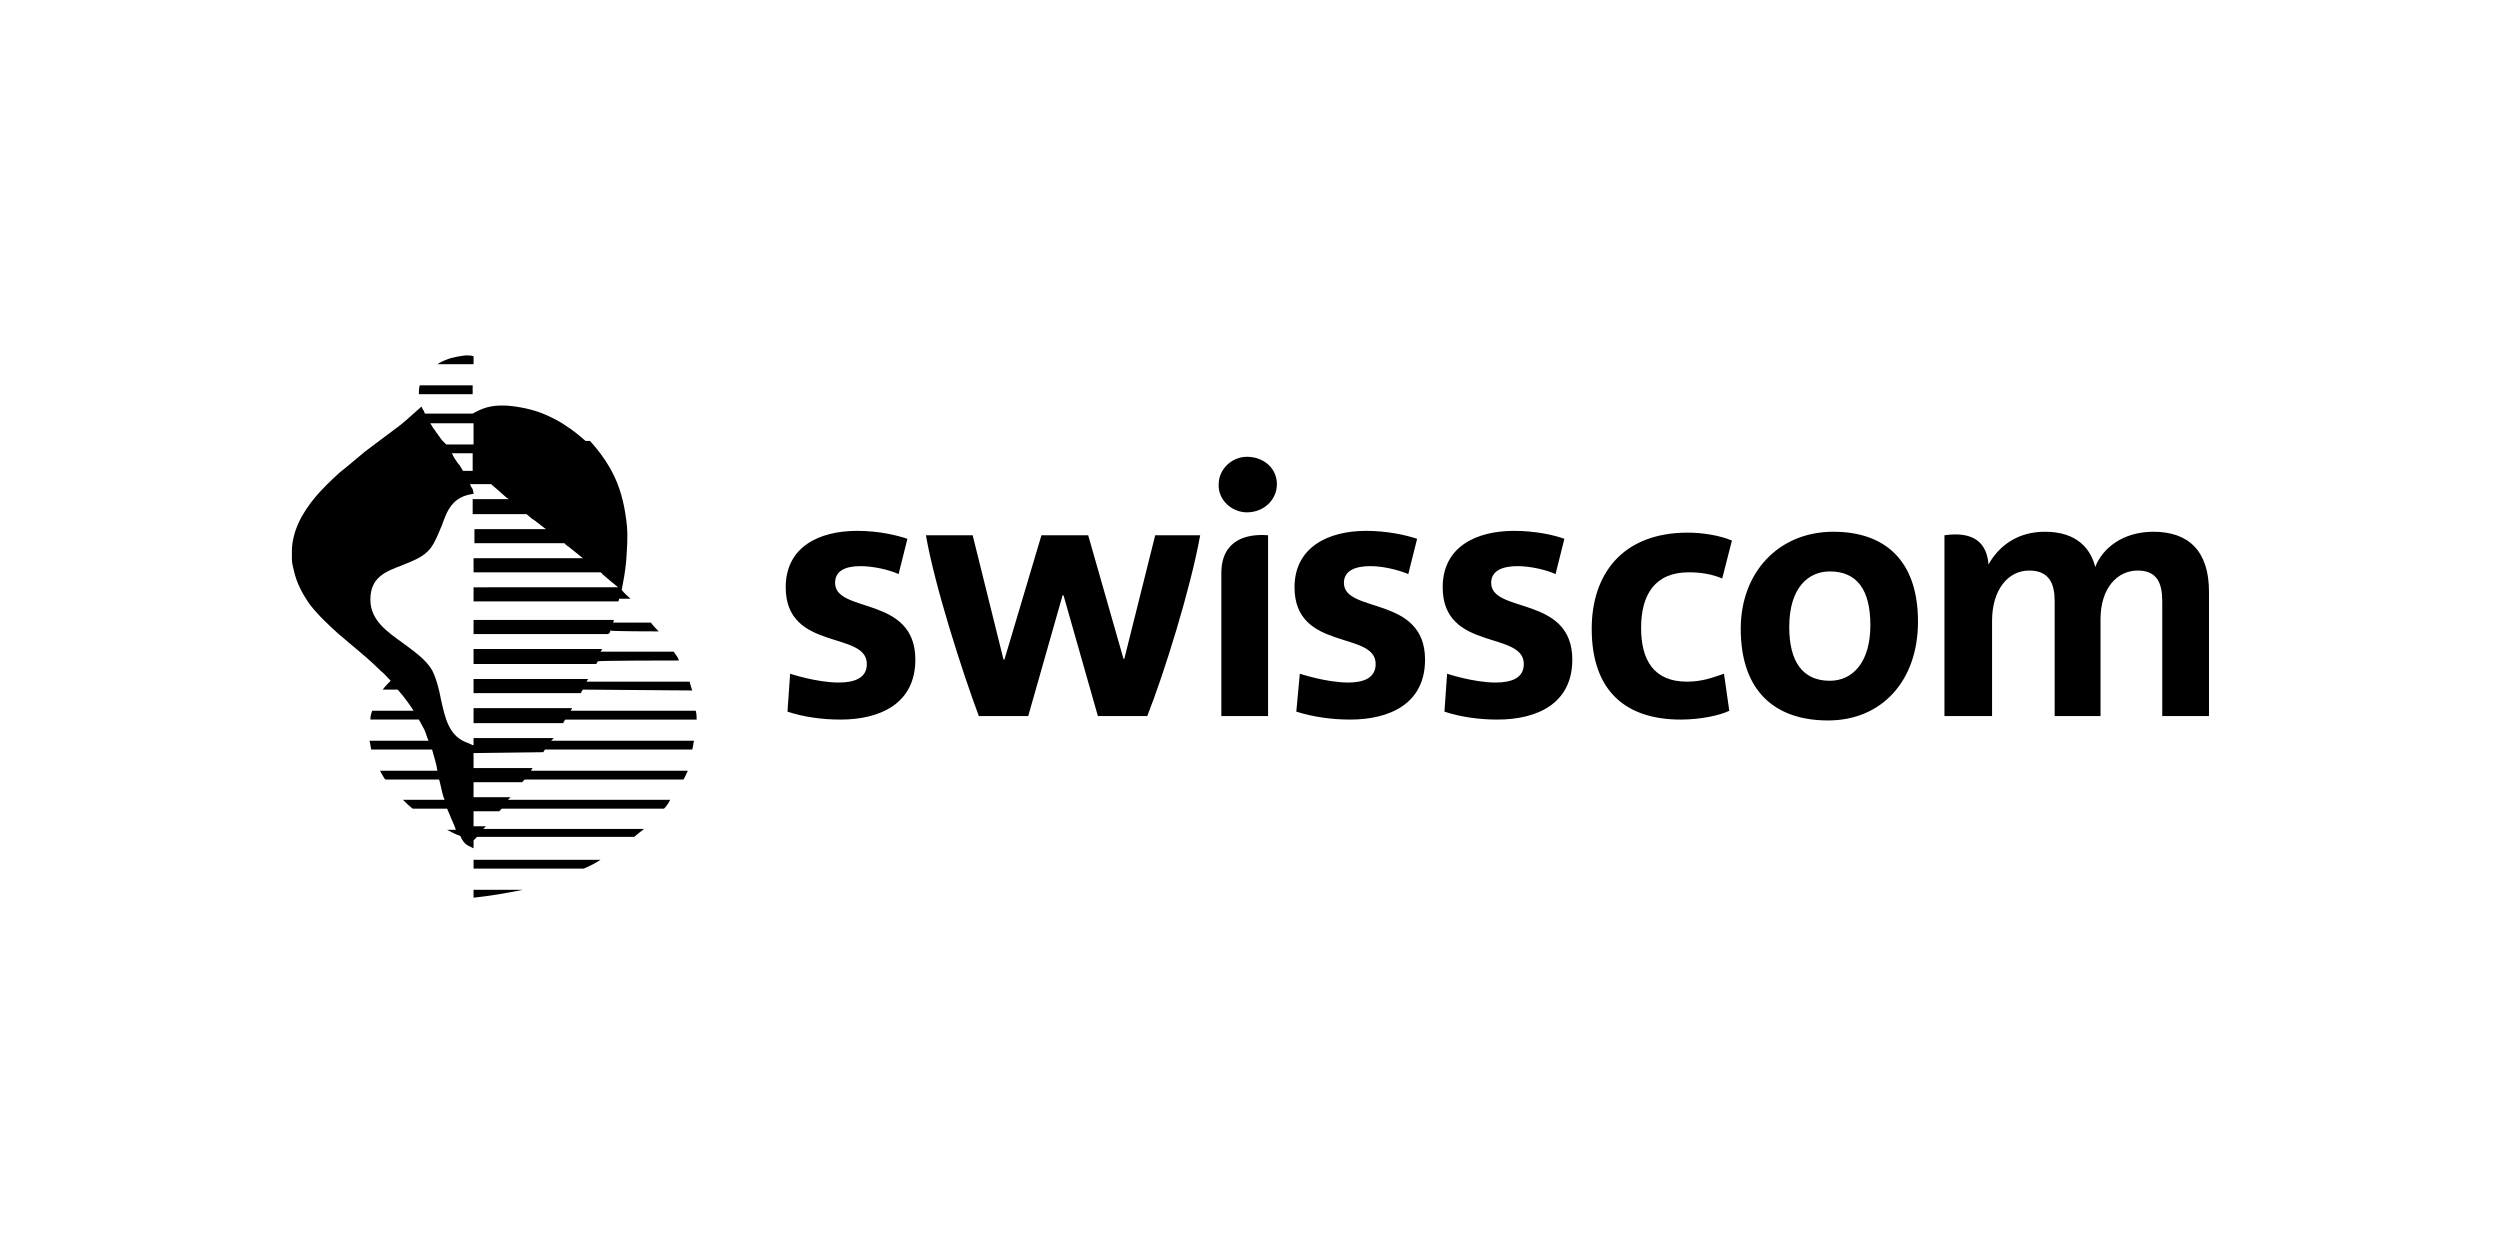 <?xml version="1.0" encoding="utf-8"?>
<!-- Generator: Adobe Illustrator 27.2.0, SVG Export Plug-In . SVG Version: 6.00 Build 0)  -->
<svg version="1.1" id="Ebene_1" xmlns="http://www.w3.org/2000/svg" xmlns:xlink="http://www.w3.org/1999/xlink" x="0px" y="0px"
	 width="283.5px" height="141.7px" viewBox="0 0 283.5 141.7" style="enable-background:new 0 0 283.5 141.7;" xml:space="preserve"
	>
<g>
	<g>
		<g>
			<path d="M176.4,65.1c-1.1-0.5-2.9-0.9-4.3-0.9c-1.7,0-3,0.5-3,1.9c0,3.5,9.2,1.4,9.2,8.7c0,5-4,6.8-8.5,6.8c-2.1,0-4.2-0.3-6-0.9
				l0.3-4.3c0,0,3,1,5.5,1c1.8,0,3.2-0.5,3.2-2.1c0-3.8-9.2-1.4-9.2-8.7c0-4.6,3.8-6.4,8.1-6.4c2.5,0,4.6,0.5,5.7,0.9L176.4,65.1z
				 M159.7,65.1c-1.2-0.5-2.9-0.9-4.3-0.9c-1.7,0-3,0.5-3,1.9c0,3.5,9.2,1.4,9.2,8.7c0,5-4,6.8-8.5,6.8c-2.1,0-4.2-0.3-6.1-0.9
				l0.4-4.3c0,0,3,1,5.5,1c1.7,0,3.1-0.5,3.1-2.1c0-3.8-9.2-1.4-9.2-8.7c0-4.6,3.9-6.4,8.1-6.4c2.5,0,4.6,0.5,5.8,0.9L159.7,65.1z
				 M244.2,60.3c4,0,6.3,2.2,6.3,6.8v14.1h-5.3v-13c0-2.1-0.6-3.5-2.8-3.5c-2.3,0-4.2,2-4.2,5.5v11h-5.2v-13c0-2-0.6-3.5-2.9-3.5
				c-2.4,0-4.2,2.2-4.2,5.7v10.8h-5.4V60.7c3.5-0.5,4.8,1,5,3.3c1.3-2.3,3.5-3.7,6.4-3.7c3.7,0,5.2,2,5.7,4
				C238.4,62.2,240.7,60.3,244.2,60.3L244.2,60.3z M136.1,60.7c-1.1,6.1-4.1,15.7-6,20.5h-5.6l-3.9-13.7h-0.1l-3.9,13.7H111
				c-1.8-4.8-5-14.7-6-20.5h5.3l3.5,14.1h0.1l4.2-14.1h5.3l4,14h0.1l3.5-14H136.1z M101.9,65.1c-1.1-0.5-2.9-0.9-4.3-0.9
				c-1.7,0-2.9,0.5-2.9,1.9c0,3.5,9.1,1.4,9.1,8.7c0,5-4,6.8-8.5,6.8c-2.1,0-4.2-0.3-6-0.9l0.3-4.3c0,0,3,1,5.5,1
				c1.8,0,3.2-0.5,3.2-2.1c0-3.8-9.2-1.4-9.2-8.7c0-4.6,3.8-6.4,8.1-6.4c2.5,0,4.5,0.5,5.7,0.9L101.9,65.1z M207.3,81.7
				c-5.9,0-9.9-3.2-9.9-10.4c0-6.4,4.3-11,10.5-11c5.8,0,9.6,3.2,9.6,10.2C217.5,77.2,213.4,81.7,207.3,81.7L207.3,81.7z
				 M207.5,64.8c-2.4,0-4.6,1.8-4.6,6.3c0,3.9,1.5,6.1,4.6,6.1c2.6,0,4.6-2.1,4.6-6.3C212.1,66.9,210.6,64.8,207.5,64.8L207.5,64.8z
				 M138.5,81.2h5.3V60.7c-2.4-0.2-5.3,0.5-5.3,4.3V81.2z M141.4,58.1c1.9,0,3.4-1.4,3.4-3.2c0-1.8-1.5-3.1-3.4-3.1
				c-1.7,0-3.2,1.4-3.2,3.1C138.1,56.7,139.7,58.1,141.4,58.1L141.4,58.1z M190.6,81.6c-6.1,0-10.1-3.1-10.1-10.3
				c0-6.1,3.4-10.9,10.9-10.9c1.6,0,3.6,0.3,5,0.9l-1.1,4.3c-1.2-0.5-2.4-0.7-3.8-0.7c-3.8,0-5.4,2.5-5.4,6.3c0,3.6,1.4,6.1,5.2,6.1
				c1.8,0,3-0.5,4.2-0.9l0.6,4.2C195.1,81.1,192.9,81.6,190.6,81.6z"/>
			<g>
				<path d="M74.7,71.6c-0.3-0.3-0.6-0.6-0.9-1h-4.3c0.1-0.1,0.1-0.2,0.1-0.3H53.7v0.3v1v0.3H69c0,0,0-0.1,0.1-0.1
					c0.1-0.1,0.1-0.2,0.1-0.3C69.2,71.6,74.7,71.6,74.7,71.6z"/>
				<path d="M77,74.9c-0.1-0.2-0.2-0.5-0.4-0.7c-0.1-0.1-0.1-0.2-0.2-0.3h-8.3c0.1-0.1,0.1-0.2,0.2-0.3H53.7v1.7h13.9
					c0.1-0.1,0.1-0.2,0.2-0.3C67.7,74.9,77,74.9,77,74.9z"/>
				<path d="M78.5,78.3c-0.1-0.3-0.2-0.6-0.3-1H66.5c0.1-0.1,0.1-0.2,0.2-0.3h-13v0.3l0,0v0.5v0.8h12.2c0,0,0,0,0-0.1l0.2-0.3
					L78.5,78.3L78.5,78.3z"/>
				<path d="M79,81.6c0-0.3,0-0.6-0.1-1H64.7c0.1-0.1,0.1-0.2,0.2-0.3H53.7V82h10.2v-0.1l0.2-0.3C64.1,81.6,79,81.6,79,81.6z"/>
				<path d="M52.8,40.3c-0.7,0.1-1.5,0.2-2.2,0.5c-0.3,0.1-0.7,0.3-1,0.5h4.1v-0.9C53.4,40.3,53.1,40.3,52.8,40.3z"/>
				<path d="M47.6,43.7c-0.1,0.3-0.1,0.6-0.1,1h6.1v-1H47.6z"/>
				<path d="M66.2,98.5c0.7-0.3,1.3-0.6,1.9-1H53.7v1H66.2z"/>
				<path d="M53.7,100.9v0.9c1.8-0.2,3.7-0.5,5.6-0.9H53.7z"/>
				<path d="M61.6,85.3l0.2-0.3h16.7c0.1-0.3,0.1-0.6,0.2-1H62.5l0.1-0.1l0.2-0.2h-9.1V84v0.5l0,0l0,0c0,0,0,0-0.1,0l-0.2-0.1
					c-0.1,0-0.2-0.1-0.2-0.1l0,0c-2.3-0.7-2.7-2.8-3.2-5c-0.2-1.1-0.5-2.3-1-3.3c-0.7-1.2-2-2.1-3.2-3c-1.8-1.3-3.8-2.6-3.8-5
					c0-2.6,1.8-3.2,3.6-3.9c1.2-0.5,2.4-0.9,3.2-1.9c0.6-0.8,0.9-1.7,1.3-2.6c0.6-1.7,1.2-3.3,3.6-3.6c0-0.2-0.1-0.6-0.2-0.7
					c-0.1-0.1-0.1-0.2-0.2-0.4h2.4l0.1,0.1l0.7,0.6l0.9,0.8l0.3,0.2h-4.1v0.5v1.2h6.1l0.6,0.5l0.3,0.2l1.3,1h-8.1v0.8v0.5v0.3H64
					l0,0l0.2,0.2c0.2,0.1,1,0.8,1.9,1.5H53.7v0.3l0,0v1v0.3h14.4c0.1,0.1,0.2,0.1,0.2,0.2c0.7,0.6,1.4,1.2,1.8,1.5H53.7v0.3v0.5v0.8
					h16.4c0.1-0.1,0.1-0.2,0.1-0.3h1.3c-0.3-0.3-0.7-0.6-1-1c0.2-1,0.4-2.1,0.5-3.2c0.1-1.4,0.2-2.7,0.1-4c-0.2-2-0.6-3.9-1.4-5.6
					c-0.7-1.5-1.7-2.9-2.8-4.1L66.4,50c-0.7-0.6-1.4-1.2-2.2-1.7c-0.7-0.5-1.5-0.9-2.4-1.3c-1.4-0.6-3-0.9-4.3-1
					c-1.9-0.1-2.8,0.3-3.9,0.9h-5.4c-0.1-0.1-0.1-0.3-0.2-0.4c-0.1-0.1-0.1-0.2-0.2-0.4L46,47.7l-0.6,0.5c-1.3,1-2.7,2-4,3
					c-1.1,0.9-2,1.7-2.9,2.4c-1,0.9-1.9,1.8-2.6,2.6c-1.8,2.1-2.7,4.1-2.8,6.1c0,0.4,0,0.7,0,1.1c0,0.4,0.1,0.8,0.2,1.2
					c0.3,1.4,0.9,2.6,1.8,3.9c1,1.3,2.2,2.4,3.3,3.4l0.6,0.5l0.7,0.6c1.2,1,2.4,2,3.5,3.1c0.4,0.3,0.7,0.7,1.1,1.1
					c-0.3,0.3-0.6,0.6-0.9,1h1.7c0.7,0.8,1.3,1.6,1.8,2.4h-4.7l0,0c-0.1,0.3-0.2,0.6-0.2,1h5.5c0.2,0.4,0.4,0.7,0.6,1.1
					c0.2,0.4,0.3,0.9,0.5,1.3h-6.7c0.1,0.3,0.1,0.6,0.2,1H49c0.2,0.8,0.5,1.6,0.6,2.4h-6.5c0,0.1,0.1,0.1,0.1,0.2
					c0.2,0.3,0.3,0.6,0.5,0.8h6.1c0.2,0.7,0.3,1.4,0.5,2c0,0,0.1,0.2,0.1,0.3h-4.7c0.1,0.1,0.1,0.1,0.1,0.1c0.3,0.3,0.6,0.6,1,0.9
					h3.9c0.1,0.2,0.2,0.5,0.3,0.7c0.1,0.3,0.5,1.1,0.7,1.7h-1.1c0,0,0,0,0.1,0c0.4,0.2,0.9,0.5,1.5,0.7c0.2,0.5,0.5,0.9,0.9,1.1
					c0.2,0.1,0.4,0.2,0.6,0.3v-0.9l0,0c0,0,0.1-0.1,0.2-0.2c0.1-0.1,0.2-0.2,0.2-0.2h17.8c0.3-0.2,0.6-0.5,0.9-0.7
					c0.1-0.1,0.2-0.2,0.3-0.2H54.8l0.3-0.3h-1.4V92h2.9c0.1-0.1,0.2-0.2,0.3-0.3h18.4c0.3-0.3,0.5-0.6,0.7-1H57.6
					c0.1-0.1,0.2-0.2,0.3-0.3h-4.2v-1.7h5.5c0.1-0.1,0.2-0.2,0.3-0.3h18c0.2-0.3,0.3-0.6,0.5-1H60.2l0.2-0.3h-6.7v-1.7L61.6,85.3
					L61.6,85.3L61.6,85.3z M52.5,53.4c-0.2-0.3-0.3-0.6-0.6-0.9c-0.2-0.3-0.5-0.7-0.6-1l-0.1-0.1h2.4v2l0,0L52.5,53.4L52.5,53.4z
					 M53.7,48v2.4h-3.1L50.2,50l-0.1-0.1l-1-1.4c-0.1-0.2-0.2-0.3-0.3-0.5H53.7z"/>
			</g>
		</g>
	</g>
</g>
</svg>
